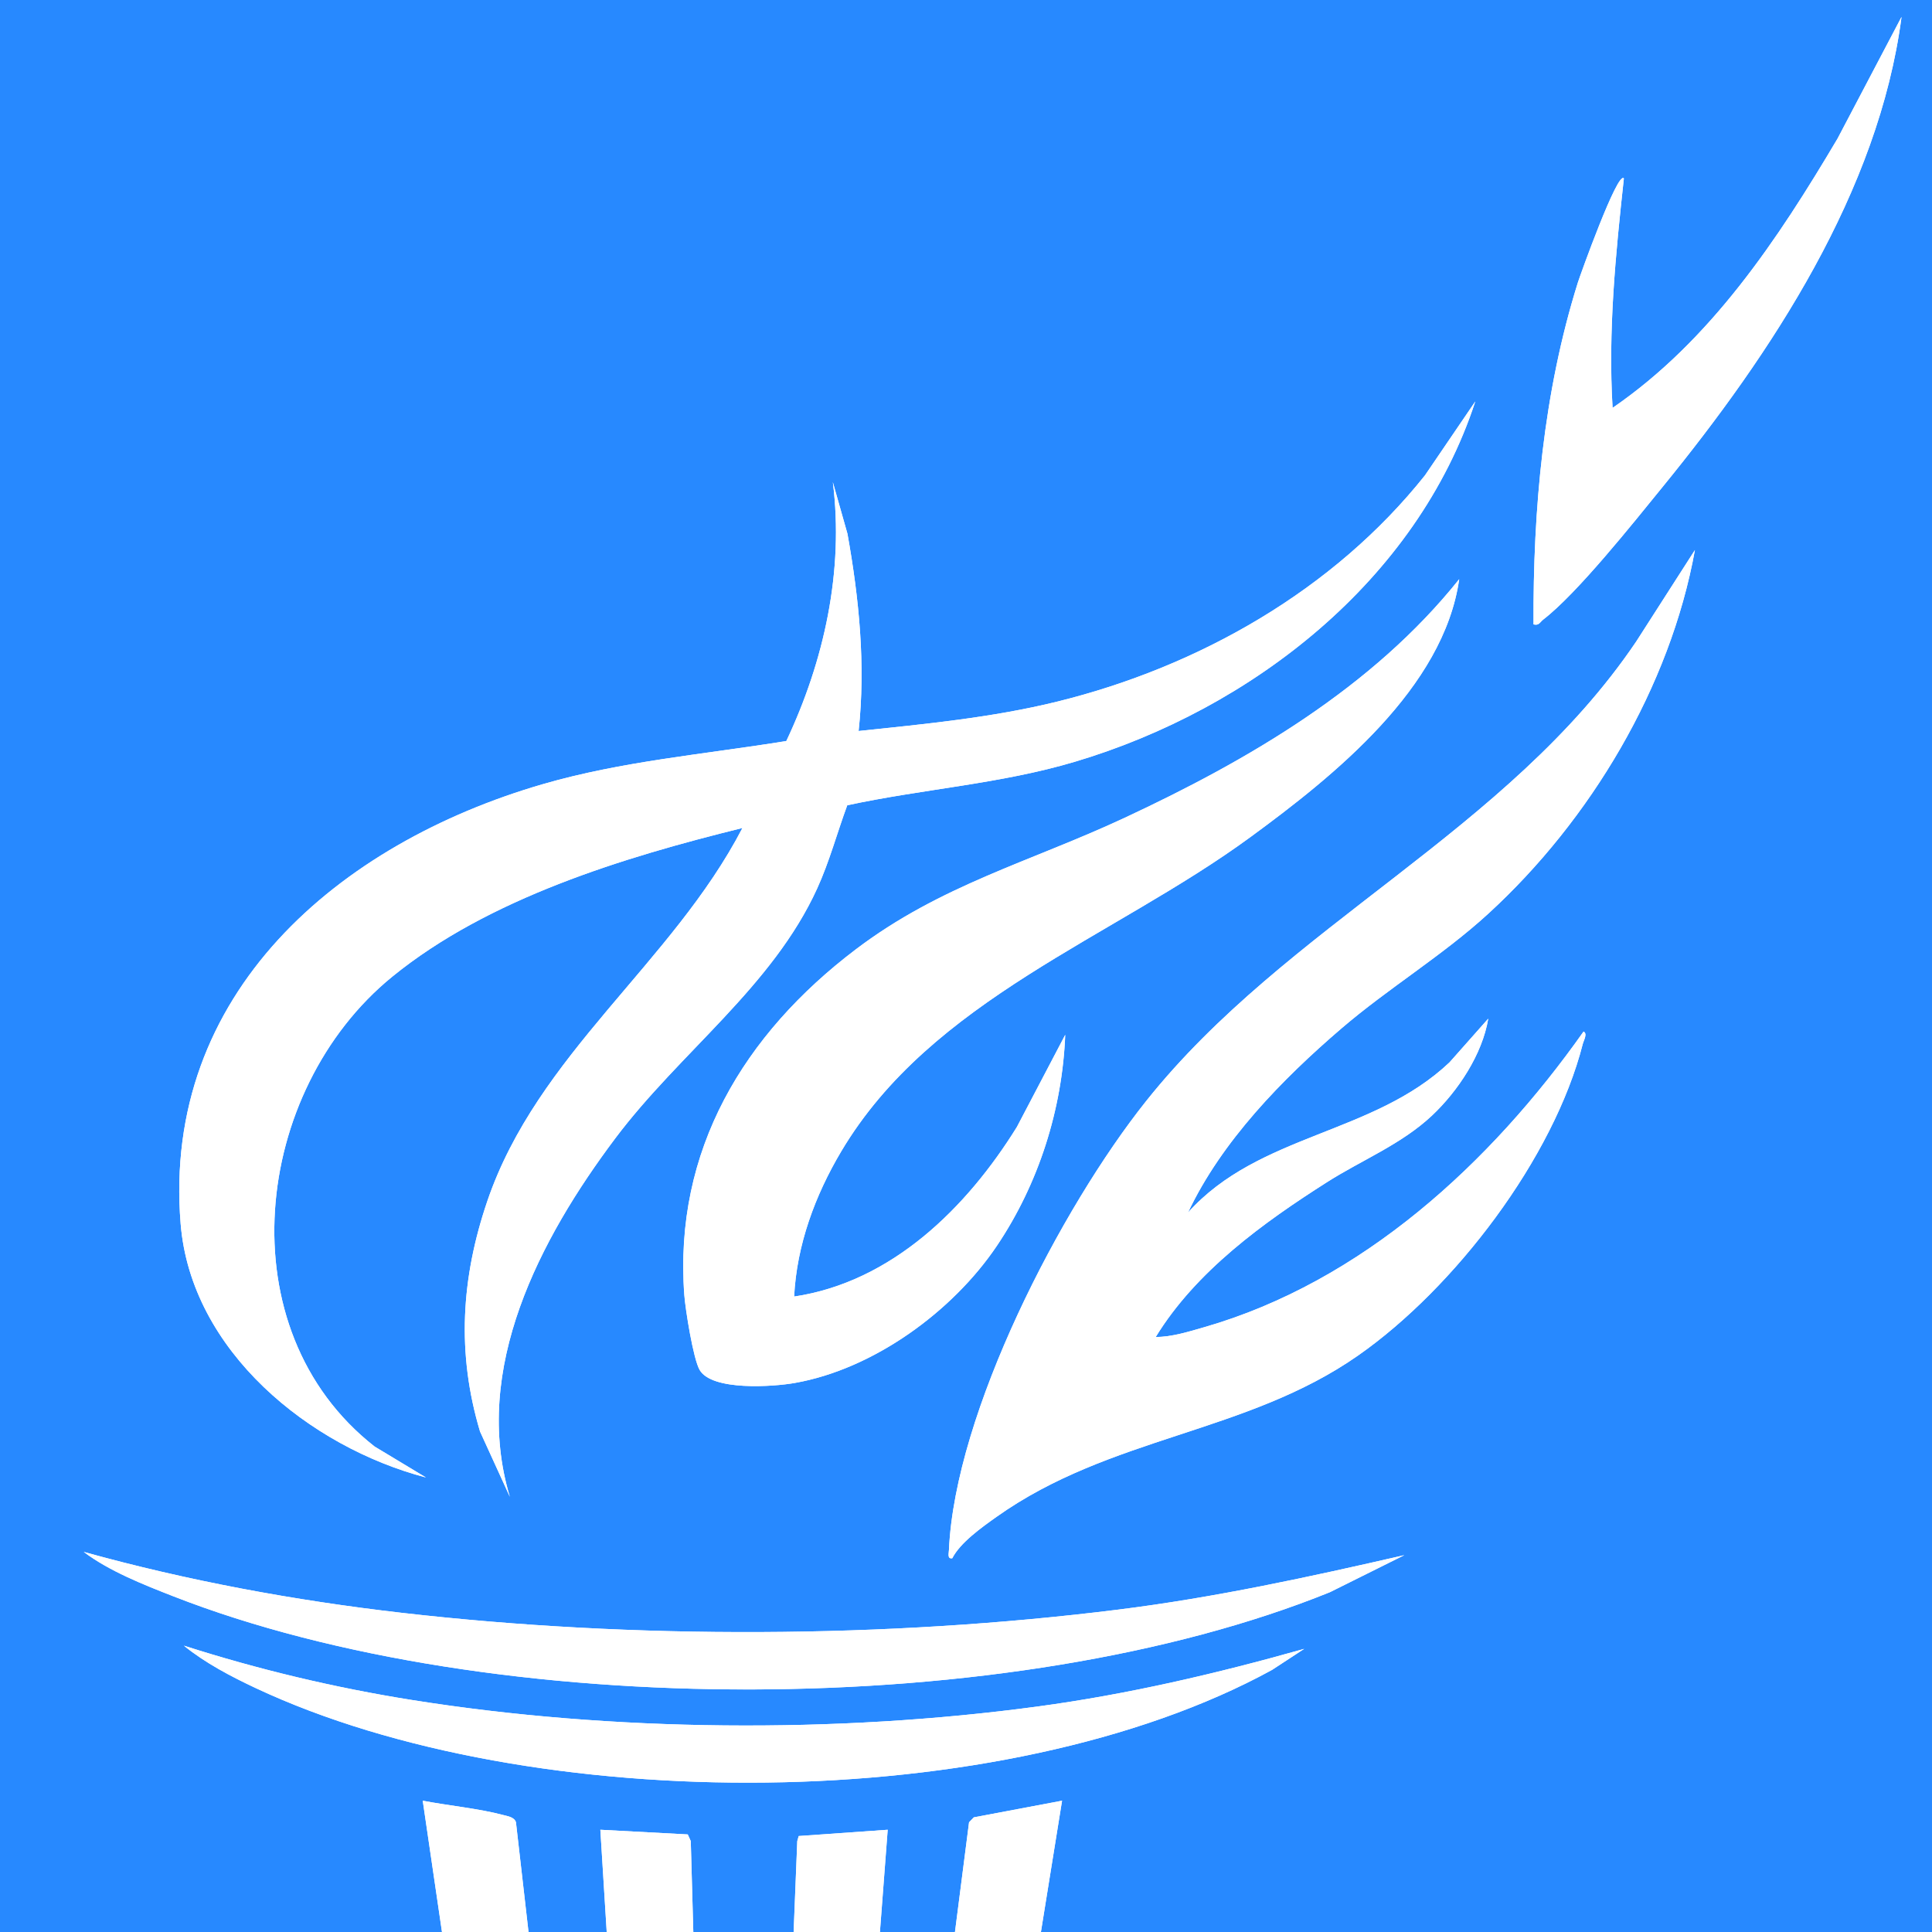 <?xml version="1.0" encoding="UTF-8"?><svg id="Layer_1" xmlns="http://www.w3.org/2000/svg" viewBox="0 0 500 500"><defs><style>.cls-1{fill:#2789ff;}.cls-2{fill:#fff;}</style></defs><rect class="cls-1" width="500" height="500"/><path class="cls-2" d="M396.87,161.59c1.45.38,1.67-.6,2.51-1.24,8.84-6.79,23.36-25.08,30.89-34.32,28.2-34.6,55.93-76.47,61.85-121.66l-16.56,31.5c-15.48,26.13-32.83,52.26-58.22,69.69-1.2-19.79.78-39.76,2.92-59.38-1.58-2.13-11.34,25.14-11.91,26.96-8.93,28.5-11.6,58.64-11.47,88.45ZM131.96,387.4c-10.01-33.11,7.8-66.86,27.24-92.76,16.77-22.34,40.7-39.27,52.3-64.74,3.17-6.95,5.13-14.35,7.77-21.5,19.63-4.23,39.6-5.5,58.93-11.27,45.7-13.62,88.43-46.87,103.61-93.25l-13.03,19.14c-23.63,29.68-58.51,49.53-95.24,58.57-16.78,4.13-34.21,5.8-51.33,7.59,1.84-17.1.13-34.22-2.89-51.05l-3.78-13.35c2.9,22.96-2.26,46.27-12.04,66.99-21.16,3.44-42.53,5.2-63.17,11.21-52.61,15.31-98.45,54.01-93.58,113.73,2.68,32.94,33.39,57.76,63.49,65.66l-13.29-8.01c-38.71-30.3-31.57-92.16,4.55-121.59,24.85-20.26,59.92-30.92,90.64-38.49-18.17,35-53.1,58.57-66.03,96.58-6.77,19.89-7.95,39.32-1.88,59.61l7.73,16.92ZM307.46,313.8c8.69-18.44,24.36-34.49,39.71-47.65,12.2-10.46,26.17-18.85,38.01-29.7,26.4-24.2,47.03-58.63,53.46-94.1l-15.19,23.68c-33.24,49.23-90.41,73.21-126.84,118.94-22.07,27.7-49.46,80.57-51.03,116.21-.04.92-.46,2.33.86,2.1,2.06-4.05,7.6-7.98,11.45-10.71,29.48-20.95,64.6-21.48,93.62-41.79,24.87-17.4,50.57-50.97,58.12-80.66.22-.86,1.28-2.61.19-3.15-24.01,34.02-57.36,64.78-98.19,76.52-3.87,1.11-8.52,2.57-12.53,2.52,10.4-16.99,27.78-29.54,44.35-40.08,9.03-5.74,19.2-9.77,27.11-17.19,6.73-6.32,13.07-15.87,14.59-25.11l-10.01,11.3c-19.79,18.77-49.3,18.41-67.69,38.88ZM205.51,335.55c.67-13.36,5.41-26.18,12.18-37.56,23.37-39.34,70.26-55.24,105.9-81.35,21.8-15.96,50.01-38.6,54.04-66.75-22.38,28.03-54.44,46.77-86.6,61.77-24.43,11.4-47.58,17.37-69.59,34.06-28.89,21.91-47.13,51.97-44.35,89.41.28,3.75,2.31,16.59,3.98,19.43,3.21,5.45,19.01,4.34,24.61,3.35,20.42-3.59,40.88-18.52,52.29-35.48,10.79-16.02,16.93-35.27,17.7-54.62l-12.51,23.85c-12.94,20.87-32.34,40.12-57.67,43.89ZM363.44,402.47c-24.48,5.63-49.06,10.98-74.06,14.1-59.95,7.49-125.36,7.71-185.3.84-27.8-3.19-55.5-8.31-82.41-15.78,6.62,4.98,15.39,8.44,23.19,11.49,82.7,32.34,216.95,32.3,299.34-1.07l19.24-9.58ZM337.53,426.72c-22.67,6.4-45.64,11.77-69.05,14.93-52.07,7.02-109.96,6.57-161.85-1.69-20.01-3.18-39.79-7.9-59.05-14.07,5.49,4.47,12.26,8.01,18.65,11.01,71.2,33.39,193.54,33.32,262.97-4.73l8.33-5.45ZM175.42,837.35l-41.9-365.77c-.42-1.3-2.06-1.53-3.19-1.83-6.39-1.71-14.32-2.46-20.93-3.73l53.72,366.54,1.22,2.29,11.07,2.5ZM274.86,466.02l-22.84,4.31-1.23,1.28-46.95,365.74,11.71-3.09,59.31-368.24ZM178.05,838.08c3.55-.91,10.95,3.01,10.79-1.94l-10.07-359.67-.78-1.72-22.62-1.21,22.68,364.54ZM229.74,473.54l-23.04,1.62-.37,1.31-14.55,362.46,9.01-.85,1.37-1.97,27.57-362.57ZM228.06,834.85c-17.71,12.82-39.82,16.88-60.59,9.22l-17.12-8.79c17.17,29.16,56.15,31.14,75.89,3.18.79-1.12,2.01-2.14,1.82-3.6ZM210.52,861.62c-4.41,2-8.25,4.15-13.18,4.78-9.25,1.18-20.79.76-28.58-4.78,2.68,15.32,5.1,30.94,9.8,45.8,4.95,15.66,12,28.61,20.66,5.18,5.99-16.21,8.2-34.06,11.31-50.98Z"/><path class="cls-2" d="M131.96,387.4l-7.73-16.92c-6.08-20.29-4.89-39.72,1.88-59.61,12.93-38,47.85-61.58,66.03-96.58-30.72,7.57-65.79,18.23-90.64,38.49-36.12,29.44-43.26,91.29-4.55,121.59l13.29,8.01c-30.1-7.89-60.8-32.72-63.49-65.66-4.87-59.72,40.97-98.42,93.58-113.73,20.64-6.01,42.01-7.77,63.17-11.21,9.79-20.72,14.94-44.02,12.04-66.99l3.78,13.35c3.02,16.84,4.73,33.95,2.89,51.05,17.12-1.8,34.55-3.46,51.33-7.59,36.72-9.04,71.61-28.89,95.24-58.57l13.03-19.14c-15.18,46.37-57.91,79.62-103.61,93.25-19.33,5.76-39.3,7.03-58.93,11.27-2.64,7.15-4.6,14.54-7.77,21.5-11.6,25.47-35.53,42.4-52.3,64.74-19.44,25.9-37.25,59.65-27.24,92.76Z"/><path class="cls-2" d="M307.46,313.8c18.39-20.47,47.9-20.11,67.69-38.88l10.01-11.3c-1.52,9.24-7.86,18.79-14.59,25.11-7.91,7.42-18.08,11.45-27.11,17.19-16.58,10.54-33.95,23.09-44.35,40.08,4.01.05,8.66-1.4,12.53-2.52,40.83-11.74,74.18-42.5,98.19-76.52,1.09.54.03,2.29-.19,3.15-7.55,29.69-33.25,63.26-58.12,80.66-29.03,20.31-64.14,20.84-93.62,41.79-3.84,2.73-9.38,6.66-11.45,10.71-1.32.23-.9-1.19-.86-2.1,1.57-35.64,28.96-88.51,51.03-116.21,36.43-45.73,93.6-69.71,126.84-118.94l15.19-23.68c-6.43,35.47-27.06,69.9-53.46,94.1-11.84,10.86-25.81,19.24-38.01,29.7-15.35,13.16-31.02,29.21-39.71,47.65Z"/><path class="cls-2" d="M205.51,335.55c25.33-3.77,44.73-23.02,57.67-43.89l12.51-23.85c-.77,19.34-6.91,38.59-17.7,54.62-11.42,16.96-31.87,31.88-52.29,35.48-5.6.99-21.4,2.1-24.61-3.35-1.67-2.84-3.7-15.68-3.98-19.43-2.78-37.44,15.46-67.49,44.35-89.41,22.01-16.7,45.15-22.66,69.59-34.06,32.16-15.01,64.22-33.74,86.6-61.77-4.03,28.15-32.25,50.79-54.04,66.75-35.65,26.11-82.53,42-105.9,81.35-6.76,11.39-11.51,24.21-12.18,37.56Z"/><polygon class="cls-2" points="274.86 466.02 215.55 834.26 203.84 837.35 250.79 471.61 252.02 470.33 274.86 466.02"/><path class="cls-2" d="M175.42,837.35l-11.07-2.5-1.22-2.29-53.72-366.54c6.6,1.27,14.54,2.02,20.93,3.73,1.12.3,2.76.52,3.19,1.83l41.9,365.77Z"/><path class="cls-2" d="M178.05,838.08l-22.68-364.54,22.62,1.21.78,1.72,10.07,359.67c.17,4.95-7.24,1.03-10.79,1.94Z"/><polygon class="cls-2" points="229.74 473.54 202.17 836.11 200.8 838.08 191.79 838.93 206.34 476.47 206.71 475.17 229.74 473.54"/><path class="cls-2" d="M363.44,402.47l-19.24,9.58c-82.39,33.38-216.64,33.41-299.34,1.07-7.8-3.05-16.57-6.51-23.19-11.49,26.91,7.47,54.61,12.59,82.41,15.78,59.94,6.87,125.35,6.65,185.3-.84,24.99-3.12,49.57-8.47,74.06-14.1Z"/><path class="cls-2" d="M396.87,161.59c-.13-29.81,2.54-59.95,11.47-88.45.57-1.81,10.33-29.09,11.91-26.96-2.14,19.62-4.12,39.59-2.92,59.38,25.4-17.43,42.74-43.56,58.22-69.69l16.56-31.5c-5.92,45.2-33.65,87.06-61.85,121.66-7.53,9.24-22.05,27.52-30.89,34.32-.84.64-1.06,1.62-2.51,1.24Z"/><path class="cls-2" d="M337.53,426.72l-8.33,5.45c-69.43,38.05-191.77,38.12-262.97,4.73-6.4-3-13.16-6.55-18.65-11.01,19.26,6.17,39.04,10.89,59.05,14.07,51.89,8.26,109.78,8.71,161.85,1.69,23.41-3.15,46.38-8.53,69.05-14.93Z"/></svg>